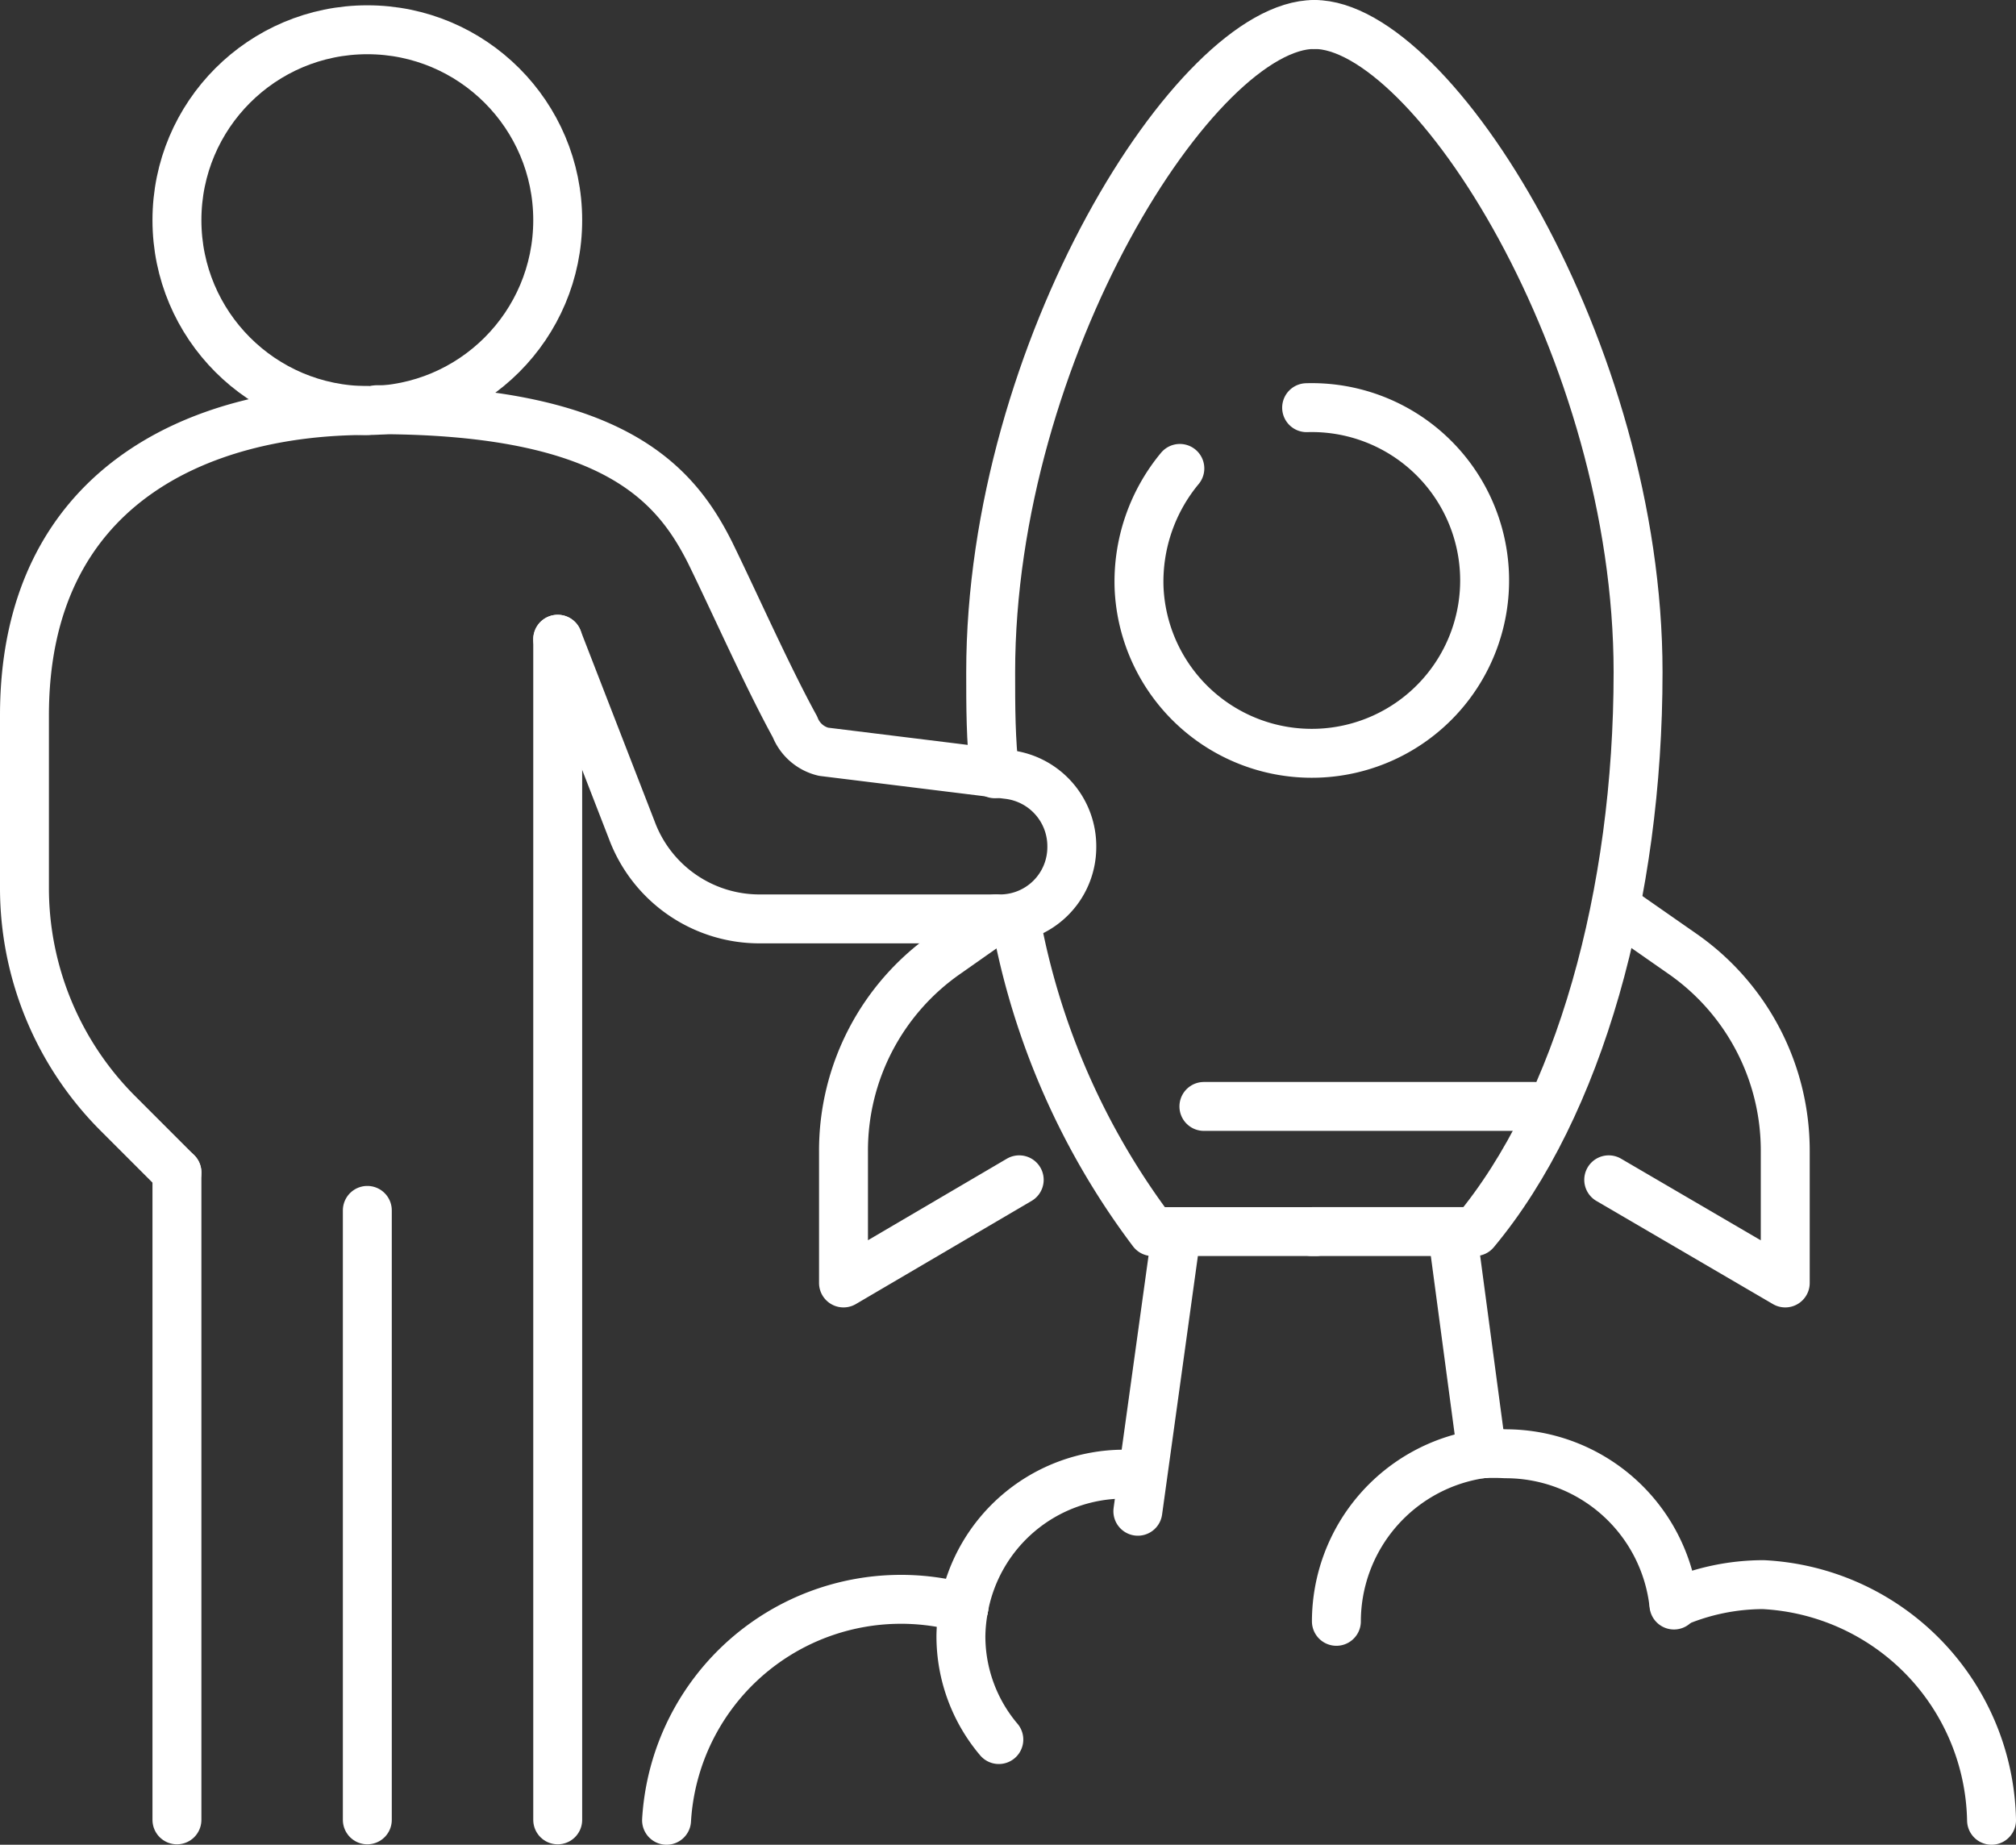 <svg xmlns="http://www.w3.org/2000/svg" viewBox="0 0 49.45 45.25"><rect x="0" y="0" width="49.45" height="45.25" fill="#333333" stroke="none"/><defs><style>.cls-1{fill:none;stroke:#fff;stroke-linecap:round;stroke-linejoin:round;stroke-width:1.2px;}</style></defs><title>impulsa-icono-3</title><g id="Capa_2" data-name="Capa 2"><g id="Capa_1-2" data-name="Capa 1"><circle class="cls-1" cx="9.01" cy="5.4" r="4.67"/><line class="cls-1" x1="4.34" y1="28.76" x2="4.34" y2="44.64"/><path class="cls-1" d="M9,10.07C4.88,10.07.6,11.94.6,17.55v4.23a7.82,7.82,0,0,0,2.29,5.53l1.45,1.45"/><line class="cls-1" x1="13.68" y1="44.64" x2="13.68" y2="15.68"/><line class="cls-1" x1="9.01" y1="29.69" x2="9.01" y2="44.64"/><path class="cls-1" d="M13.68,15.68l1.82,4.69a3.34,3.34,0,0,0,3.14,2.17h5.88a1.76,1.76,0,0,0,1.77-1.76h0A1.77,1.77,0,0,0,24.74,19l-4.54-.56a1,1,0,0,1-.7-.61c-.68-1.24-1.46-3-2.08-4.27-.84-1.67-2.34-3.51-8.18-3.51"/><path class="cls-1" d="M24.91,22.54a18.11,18.11,0,0,0,3.36,7.67h4"/><path class="cls-1" d="M32.24.6c-2.89,0-7.94,8-7.94,15.89,0,.84,0,1.67.1,2.49"/><path class="cls-1" d="M32.24.6c2.89,0,7.94,8,7.94,15.89,0,5.45-1.44,10.65-4,13.72h-4"/><path class="cls-1" d="M28.94,11.49a4.35,4.35,0,0,0-1,2.93A4.24,4.24,0,1,0,32.05,10"/><line class="cls-1" x1="37.65" y1="27.14" x2="29.53" y2="27.14"/><path class="cls-1" d="M24.43,22.54l-1.21.85a5.88,5.88,0,0,0-2.53,4.85v3.23L25,28.94"/><path class="cls-1" d="M39.64,22.26l1.62,1.13a5.88,5.88,0,0,1,2.53,4.85v3.23l-4.33-2.53"/><line class="cls-1" x1="28.81" y1="30.57" x2="27.91" y2="37.07"/><line class="cls-1" x1="35.67" y1="30.57" x2="36.35" y2="35.66"/><path class="cls-1" d="M36.35,35.66a5.46,5.46,0,0,1,.58,0,4.15,4.15,0,0,1,4.13,3.71"/><path class="cls-1" d="M36.35,35.66a4.16,4.16,0,0,0-3.57,4.11"/><path class="cls-1" d="M41.06,39.33a5.5,5.5,0,0,1,2.19-.46,5.9,5.9,0,0,1,5.6,5.78"/><path class="cls-1" d="M23.64,39.44a4,4,0,0,1,3.91-3.28"/><path class="cls-1" d="M23.64,39.44a5.76,5.76,0,0,0-7.29,5.21"/><path class="cls-1" d="M23.64,39.44a4,4,0,0,0-.07.69,3.92,3.92,0,0,0,.93,2.54"/></g></g></svg>